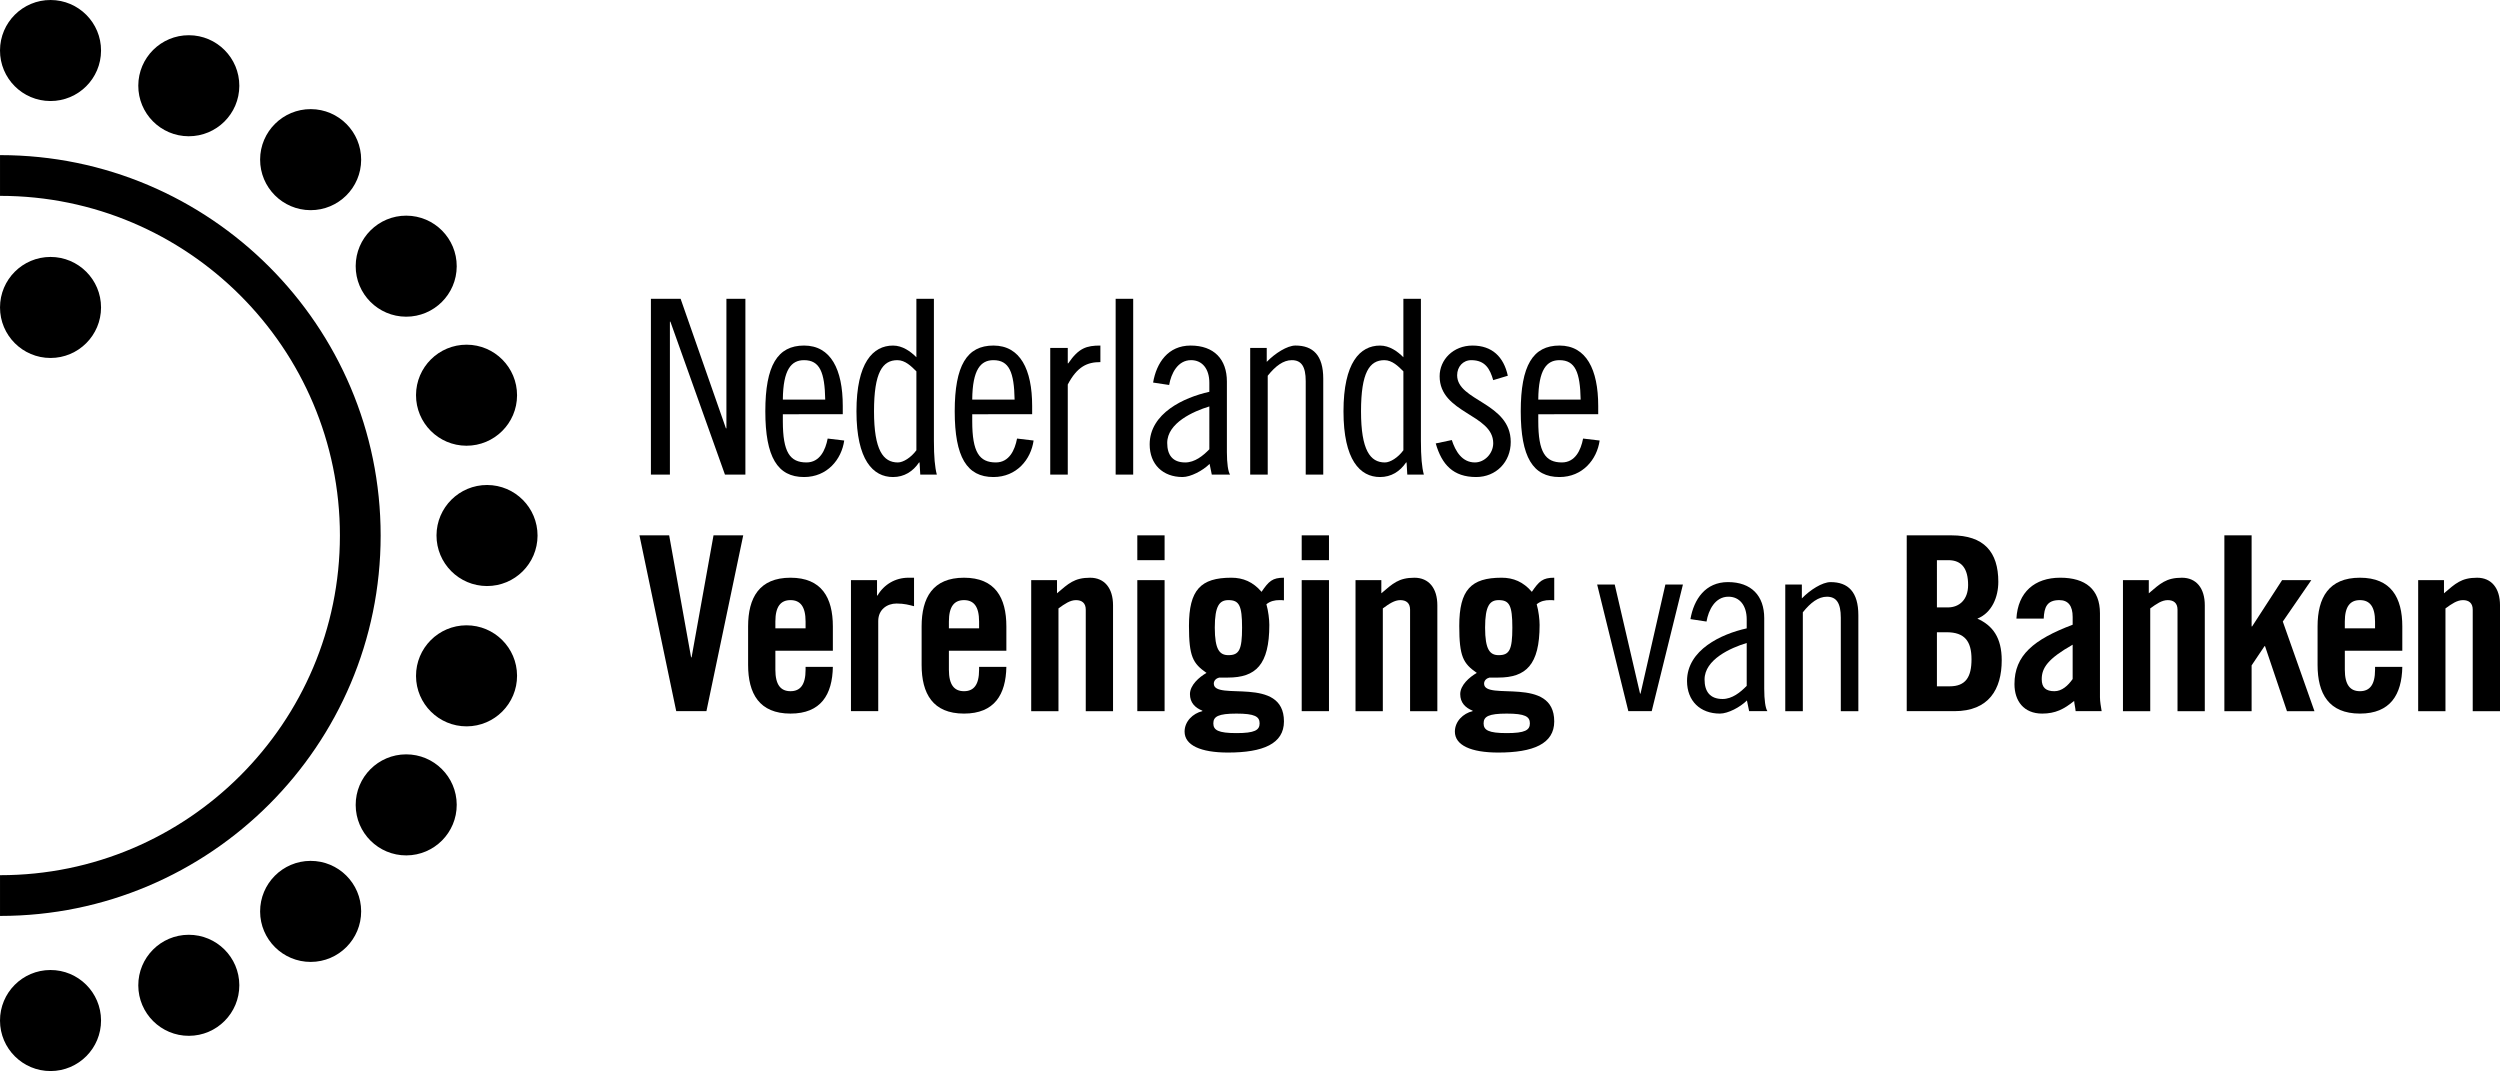 <?xml version="1.0" encoding="iso-8859-1"?>
<!-- Generator: Adobe Illustrator 19.2.1, SVG Export Plug-In . SVG Version: 6.00 Build 0)  -->
<svg xmlns="http://www.w3.org/2000/svg" xmlns:xlink="http://www.w3.org/1999/xlink" version="1.1" x="0px" y="0px" viewBox="0 0 259.098 111.003" style="enable-background:new 0 0 259.098 111.003;" xml:space="preserve">
<g id="Nederlandse_Vereniging_van_Banken">
	<g>
		<polygon points="70.538,30.967 75.234,44.393 75.285,44.393 75.285,30.967 77.252,30.967 77.252,49.187 75.133,49.187     69.479,33.338 69.428,33.338 69.428,49.187 67.46,49.187 67.46,30.967   "/>
		<path d="M85.526,41.415c-0.051-2.827-0.558-4.088-2.195-4.088c-1.314,0-2.172,0.957-2.198,4.088H85.526z M81.133,42.931v0.73    c0,3.206,0.731,4.266,2.448,4.266c1.388,0,1.971-1.288,2.198-2.475l1.716,0.204c-0.279,1.968-1.766,3.784-4.164,3.784    c-2.751,0-4.013-2.069-4.013-6.812c0-4.748,1.263-6.815,4.013-6.815c2.776,0,4.013,2.472,4.013,6.26v0.858H81.133z"/>
		<path d="M94.974,38.487c-0.53-0.53-1.161-1.16-1.97-1.16c-1.539,0-2.422,1.261-2.422,5.301c0,4.037,0.959,5.3,2.473,5.3    c0.555,0,1.364-0.505,1.919-1.263V38.487z M95.302,47.928H95.25c-0.631,0.934-1.54,1.512-2.699,1.512    c-2.071,0-3.788-1.765-3.788-6.812c0-5.05,1.716-6.814,3.788-6.814c0.982,0,1.816,0.604,2.422,1.21v-6.057h1.816v14.689    c0,1.715,0.103,2.775,0.303,3.531h-1.716L95.302,47.928z"/>
		<path d="M105.153,41.415c-0.052-2.827-0.554-4.088-2.195-4.088c-1.312,0-2.171,0.957-2.197,4.088H105.153z M100.761,42.931v0.73    c0,3.206,0.732,4.266,2.448,4.266c1.39,0,1.971-1.288,2.197-2.475l1.715,0.204c-0.275,1.968-1.764,3.784-4.163,3.784    c-2.75,0-4.012-2.069-4.012-6.812c0-4.748,1.263-6.815,4.012-6.815c2.776,0,4.013,2.472,4.013,6.26v0.858H100.761z"/>
		<path d="M108.846,36.063h1.817v1.593h0.051c1.085-1.593,1.893-1.843,3.33-1.843v1.715c-1.362,0-2.397,0.453-3.381,2.322v9.337    h-1.817V36.063z"/>
		<rect x="115.625" y="30.967" width="1.818" height="18.22"/>
		<path d="M125.335,42.123c-1.666,0.506-4.366,1.715-4.366,3.784c0,1.239,0.554,2.021,1.867,2.021c0.985,0,1.841-0.684,2.499-1.364    V42.123z M119.506,39.648c0.353-2.069,1.565-3.835,3.886-3.835c2.424,0,3.762,1.413,3.762,3.734v7.32    c0,1.161,0.127,2.02,0.327,2.32h-1.893l-0.227-1.11c-0.707,0.708-1.97,1.362-2.803,1.362c-2.043,0-3.407-1.311-3.407-3.38    c0-3.231,3.559-4.872,6.184-5.452v-0.935c0-1.439-0.731-2.346-1.893-2.346c-1.387,0-2.069,1.387-2.272,2.574L119.506,39.648z"/>
		<path d="M129.569,36.063h1.715v1.44c0.861-0.884,2.12-1.691,2.978-1.691c1.819,0,2.879,1.009,2.879,3.431v9.943h-1.817v-9.689    c0-1.517-0.454-2.17-1.44-2.17c-0.884,0-1.692,0.606-2.498,1.614v10.245h-1.817V36.063z"/>
		<path d="M145.446,38.487c-0.528-0.53-1.162-1.16-1.968-1.16c-1.539,0-2.423,1.261-2.423,5.301c0,4.037,0.96,5.3,2.475,5.3    c0.554,0,1.363-0.505,1.916-1.263V38.487z M145.777,47.928h-0.052c-0.632,0.934-1.541,1.512-2.701,1.512    c-2.07,0-3.786-1.765-3.786-6.812c0-5.05,1.716-6.814,3.786-6.814c0.984,0,1.819,0.604,2.421,1.21v-6.057h1.817v14.689    c0,1.715,0.101,2.775,0.305,3.531h-1.717L145.777,47.928z"/>
		<path d="M154.755,39.397c-0.331-1.137-0.811-2.07-2.274-2.07c-0.858,0-1.464,0.681-1.464,1.565c0,2.674,5.554,2.826,5.554,6.915    c0,2.069-1.515,3.632-3.585,3.632c-2.373,0-3.558-1.285-4.188-3.482l1.666-0.351c0.376,1.16,1.058,2.321,2.397,2.321    c0.984,0,1.895-0.908,1.895-1.994c0-3.028-5.554-3.079-5.554-6.941c0-1.715,1.412-3.179,3.407-3.179    c2.02,0,3.232,1.16,3.659,3.128L154.755,39.397z"/>
		<path d="M163.818,41.415c-0.054-2.827-0.558-4.088-2.196-4.088c-1.315,0-2.174,0.957-2.197,4.088H163.818z M159.426,42.931v0.73    c0,3.206,0.731,4.266,2.445,4.266c1.389,0,1.973-1.288,2.199-2.475l1.716,0.204c-0.277,1.968-1.767,3.784-4.163,3.784    c-2.753,0-4.014-2.069-4.014-6.812c0-4.748,1.261-6.815,4.014-6.815c2.775,0,4.015,2.472,4.015,6.26v0.858H159.426z"/>
		<polygon points="73.948,55.483 77.027,55.483 73.214,73.704 70.084,73.704 66.273,55.483 69.352,55.483 71.624,68.127     71.675,68.127   "/>
		<path d="M83.49,65.123v-0.706c0-1.565-0.556-2.221-1.564-2.221c-1.01,0-1.567,0.657-1.567,2.221v0.706H83.49z M86.317,67.445    h-5.958v1.969c0,1.566,0.557,2.221,1.567,2.221c1.008,0,1.564-0.656,1.564-2.221v-0.302h2.827    c-0.05,2.876-1.235,4.844-4.391,4.844c-3.23,0-4.393-2.069-4.393-5.046v-3.988c0-2.978,1.163-5.048,4.393-5.048    c3.23,0,4.391,2.07,4.391,5.048V67.445z"/>
		<path d="M88.193,73.704V60.126h2.701v1.591h0.051c0.682-1.163,1.867-1.843,3.206-1.843h0.579v2.953    c-0.504-0.127-0.985-0.278-1.817-0.278c-0.958,0-1.893,0.607-1.893,1.816v9.339H88.193z"/>
		<path d="M101.472,65.123v-0.706c0-1.565-0.554-2.221-1.564-2.221c-1.009,0-1.565,0.657-1.565,2.221v0.706H101.472z     M104.299,67.445h-5.956v1.969c0,1.566,0.556,2.221,1.565,2.221c1.01,0,1.564-0.656,1.564-2.221v-0.302h2.827    c-0.051,2.876-1.236,4.844-4.391,4.844c-3.231,0-4.392-2.069-4.392-5.046v-3.988c0-2.978,1.161-5.048,4.392-5.048    c3.229,0,4.391,2.07,4.391,5.048V67.445z"/>
		<path d="M106.873,73.704V60.126h2.674v1.363c1.185-1.008,1.793-1.614,3.433-1.614c1.489,0,2.374,1.085,2.374,2.853v10.977h-2.827    V63.18c0-0.681-0.404-0.983-1.01-0.983c-0.605,0-1.16,0.378-1.818,0.859v10.649H106.873z"/>
		<path d="M117.87,60.125h2.827v13.579h-2.827V60.125z M117.87,55.483h2.827v2.573h-2.827V55.483z"/>
		<path d="M128.727,65.047c0-2.296-0.303-2.851-1.413-2.851c-0.909,0-1.414,0.556-1.414,2.851c0,2.298,0.506,2.853,1.414,2.853    C128.424,67.9,128.727,67.344,128.727,65.047 M130.545,74.968c0-0.707-0.505-1.011-2.399-1.011c-1.891,0-2.397,0.304-2.397,1.011    c0,0.706,0.506,1.01,2.397,1.01C130.04,75.978,130.545,75.674,130.545,74.968 M133.068,62.22    c-0.151-0.025-0.304-0.025-0.456-0.025c-0.504,0-0.959,0.101-1.363,0.429c0.202,0.706,0.303,1.591,0.303,2.146    c0,4.14-1.413,5.453-4.29,5.453h-0.908c-0.303,0.075-0.556,0.302-0.556,0.629c0,1.842,7.27-0.882,7.27,3.915    c0,2.32-2.171,3.227-5.805,3.227c-2.826,0-4.493-0.757-4.493-2.17c0-1.058,0.86-1.891,1.841-2.12v-0.05    c-0.756-0.302-1.285-0.833-1.285-1.716c0-0.934,0.959-1.765,1.716-2.198c-1.412-0.983-1.818-1.689-1.818-4.87    c0-3.735,1.213-4.996,4.393-4.996c1.211,0,2.245,0.427,3.128,1.464c0.758-1.112,1.136-1.464,2.322-1.464V62.22z"/>
		<path d="M134.907,60.125h2.827v13.579h-2.827V60.125z M134.907,55.483h2.827v2.573h-2.827V55.483z"/>
		<path d="M140.485,73.704V60.126h2.675v1.363c1.185-1.008,1.792-1.614,3.432-1.614c1.489,0,2.373,1.085,2.373,2.853v10.977h-2.826    V63.18c0-0.681-0.402-0.983-1.011-0.983c-0.602,0-1.159,0.378-1.813,0.859v10.649H140.485z"/>
		<path d="M156.738,65.047c0-2.296-0.302-2.851-1.412-2.851c-0.91,0-1.412,0.556-1.412,2.851c0,2.298,0.502,2.853,1.412,2.853    C156.436,67.9,156.738,67.344,156.738,65.047 M158.556,74.968c0-0.707-0.504-1.011-2.399-1.011c-1.891,0-2.398,0.304-2.398,1.011    c0,0.706,0.506,1.01,2.398,1.01C158.052,75.978,158.556,75.674,158.556,74.968 M161.08,62.22    c-0.153-0.025-0.304-0.025-0.455-0.025c-0.504,0-0.96,0.101-1.363,0.429c0.202,0.706,0.301,1.591,0.301,2.146    c0,4.14-1.411,5.453-4.289,5.453h-0.907c-0.304,0.075-0.558,0.302-0.558,0.629c0,1.842,7.27-0.882,7.27,3.915    c0,2.32-2.171,3.227-5.805,3.227c-2.827,0-4.492-0.757-4.492-2.17c0-1.058,0.858-1.891,1.839-2.12v-0.05    c-0.756-0.302-1.285-0.833-1.285-1.716c0-0.934,0.962-1.765,1.718-2.198c-1.414-0.983-1.818-1.689-1.818-4.87    c0-3.735,1.211-4.996,4.391-4.996c1.213,0,2.247,0.427,3.132,1.464c0.754-1.112,1.136-1.464,2.321-1.464V62.22z"/>
		<polygon points="167.348,60.581 169.974,71.887 170.023,71.887 172.598,60.581 174.417,60.581 171.182,73.704 168.76,73.704     165.528,60.581   "/>
		<path d="M181.026,66.639c-1.667,0.503-4.367,1.716-4.367,3.784c0,1.237,0.557,2.02,1.868,2.02c0.985,0,1.842-0.682,2.5-1.363    V66.639z M175.195,64.165c0.356-2.069,1.563-3.837,3.889-3.837c2.422,0,3.759,1.414,3.759,3.737v7.317    c0,1.164,0.124,2.02,0.33,2.322h-1.893l-0.23-1.109c-0.706,0.705-1.966,1.361-2.798,1.361c-2.046,0-3.41-1.311-3.41-3.379    c0-3.231,3.559-4.873,6.185-5.454v-0.934c0-1.438-0.734-2.348-1.891-2.348c-1.392,0-2.072,1.389-2.275,2.576L175.195,64.165z"/>
		<path d="M185.024,60.581h1.719v1.437c0.854-0.882,2.118-1.689,2.977-1.689c1.816,0,2.878,1.01,2.878,3.434v9.943h-1.819v-9.691    c0-1.515-0.454-2.172-1.435-2.172c-0.887,0-1.694,0.606-2.5,1.616v10.247h-1.82V60.581z"/>
		<path d="M200.741,71.13h1.315c1.665,0,2.27-0.957,2.27-2.802c0-1.869-0.707-2.803-2.574-2.803h-1.011V71.13z M200.741,62.952    h1.137c1.185,0,2.095-0.807,2.095-2.32c0-1.693-0.657-2.576-2.043-2.576h-1.189V62.952z M197.612,55.483h4.644    c3.356,0,4.848,1.715,4.848,4.818c0,1.566-0.657,3.208-2.171,3.814c1.587,0.707,2.524,1.969,2.524,4.315    c0,3.003-1.338,5.274-4.9,5.274h-4.945V55.483z"/>
		<path d="M214.809,66.814c-2.573,1.466-3.206,2.4-3.206,3.586c0,0.882,0.458,1.236,1.312,1.236c0.784,0,1.414-0.58,1.893-1.262    V66.814z M208.979,64.115c0.151-2.751,1.897-4.242,4.546-4.242c2.623,0,4.113,1.212,4.113,3.684v8.708    c0,0.429,0.1,0.986,0.175,1.439h-2.697c-0.029-0.377-0.131-0.73-0.153-1.06c-1.059,0.858-1.943,1.312-3.307,1.312    c-1.919,0-2.878-1.312-2.878-3.053c0-2.977,1.969-4.618,6.031-6.158v-0.807c0-1.137-0.452-1.743-1.384-1.743    c-1.29,0-1.566,0.756-1.616,1.919H208.979z"/>
		<path d="M220.022,73.704V60.126h2.678v1.363c1.185-1.008,1.789-1.614,3.429-1.614c1.493,0,2.374,1.085,2.374,2.853v10.977h-2.827    V63.18c0-0.681-0.402-0.983-1.011-0.983c-0.605,0-1.159,0.378-1.816,0.859v10.649H220.022z"/>
		<polygon points="236.588,64.417 239.868,73.705 237.019,73.705 234.746,66.965 234.694,66.965 233.355,68.961 233.355,73.705     230.532,73.705 230.532,55.483 233.355,55.483 233.355,64.922 233.408,64.922 236.514,60.126 239.541,60.126   "/>
		<path d="M246.148,65.123v-0.706c0-1.565-0.557-2.221-1.567-2.221c-1.01,0-1.566,0.657-1.566,2.221v0.706H246.148z M248.973,67.445    h-5.957v1.969c0,1.566,0.556,2.221,1.566,2.221c1.01,0,1.567-0.656,1.567-2.221v-0.302h2.824    c-0.051,2.876-1.235,4.844-4.391,4.844c-3.232,0-4.391-2.069-4.391-5.046v-3.988c0-2.978,1.159-5.048,4.391-5.048    c3.23,0,4.391,2.07,4.391,5.048V67.445z"/>
		<path d="M250.617,73.704V60.126h2.675v1.363c1.185-1.008,1.79-1.614,3.433-1.614c1.489,0,2.374,1.085,2.374,2.853v10.977h-2.828    V63.18c0-0.681-0.403-0.983-1.01-0.983c-0.604,0-1.161,0.378-1.815,0.859v10.649H250.617z"/>
		<path d="M37.43,16.563c-0.007,2.891-2.357,5.227-5.248,5.219c-2.891-0.009-5.232-2.359-5.224-5.251    c0.008-2.892,2.364-5.23,5.255-5.221C35.102,11.318,37.438,13.671,37.43,16.563"/>
		<path d="M24.803,8.901c-0.007,2.893-2.361,5.229-5.253,5.221c-2.892-0.008-5.229-2.36-5.218-5.252    c0.009-2.89,2.358-5.229,5.25-5.219C22.474,3.657,24.812,6.011,24.803,8.901"/>
		<path d="M10.472,5.252c-0.009,2.891-2.359,5.229-5.254,5.219C2.326,10.464-0.01,8.112,0,5.22C0.009,2.33,2.357-0.011,5.249,0    C8.145,0.008,10.483,2.361,10.472,5.252"/>
		<path d="M55.711,55.518c-0.009,2.891-2.357,5.228-5.25,5.219c-2.892-0.01-5.229-2.358-5.222-5.252    c0.01-2.89,2.361-5.229,5.253-5.22C53.384,50.274,55.719,52.627,55.711,55.518"/>
		<path d="M53.587,40.976c-0.008,2.892-2.359,5.228-5.251,5.219c-2.888-0.008-5.229-2.358-5.22-5.251    c0.008-2.892,2.364-5.229,5.253-5.22C51.259,35.733,53.595,38.084,53.587,40.976"/>
		<path d="M47.334,27.602c-0.009,2.893-2.361,5.229-5.25,5.22c-2.893-0.009-5.231-2.36-5.221-5.251    c0.007-2.891,2.359-5.23,5.252-5.22C45.005,22.359,47.342,24.71,47.334,27.602"/>
		<path d="M37.43,94.439c-0.007-2.891-2.357-5.227-5.248-5.219c-2.891,0.009-5.232,2.359-5.224,5.252    c0.008,2.891,2.364,5.23,5.255,5.22C35.102,99.684,37.438,97.332,37.43,94.439"/>
		<path d="M24.803,102.101c-0.007-2.893-2.361-5.229-5.253-5.221c-2.892,0.008-5.229,2.36-5.218,5.253    c0.009,2.889,2.358,5.229,5.25,5.219C22.474,107.346,24.812,104.991,24.803,102.101"/>
		<path d="M10.472,105.75c-0.009-2.89-2.359-5.229-5.254-5.219c-2.891,0.007-5.228,2.359-5.218,5.251    c0.009,2.891,2.357,5.231,5.249,5.221C8.145,110.995,10.483,108.641,10.472,105.75"/>
		<path d="M53.587,70.027c-0.008-2.892-2.359-5.228-5.251-5.22c-2.888,0.008-5.229,2.358-5.22,5.252    c0.008,2.891,2.364,5.228,5.253,5.22C51.259,75.269,53.595,72.919,53.587,70.027"/>
		<path d="M47.334,83.401c-0.009-2.893-2.361-5.229-5.25-5.22c-2.893,0.009-5.231,2.36-5.221,5.252    c0.007,2.89,2.359,5.23,5.252,5.22C45.005,88.643,47.342,86.293,47.334,83.401"/>
		<path d="M10.472,31.864c0,2.89-2.344,5.236-5.237,5.236c-2.893,0-5.234-2.347-5.234-5.236c0-2.89,2.341-5.235,5.234-5.235    C8.128,26.629,10.472,28.974,10.472,31.864"/>
		<path d="M39.45,55.502c0-21.739-17.685-39.425-39.423-39.425c-0.008,0-0.018,0.002-0.026,0.002v4.222    c0.008,0,0.018-0.002,0.026-0.002c19.41,0,35.201,15.792,35.201,35.203c0,19.41-15.791,35.202-35.201,35.202    c-0.008,0-0.018-0.002-0.026-0.002v4.222c0.008,0,0.018,0.002,0.026,0.002C21.765,94.926,39.45,77.241,39.45,55.502"/>
	</g>
</g>
<g id="Layer_1">
</g>
</svg>
